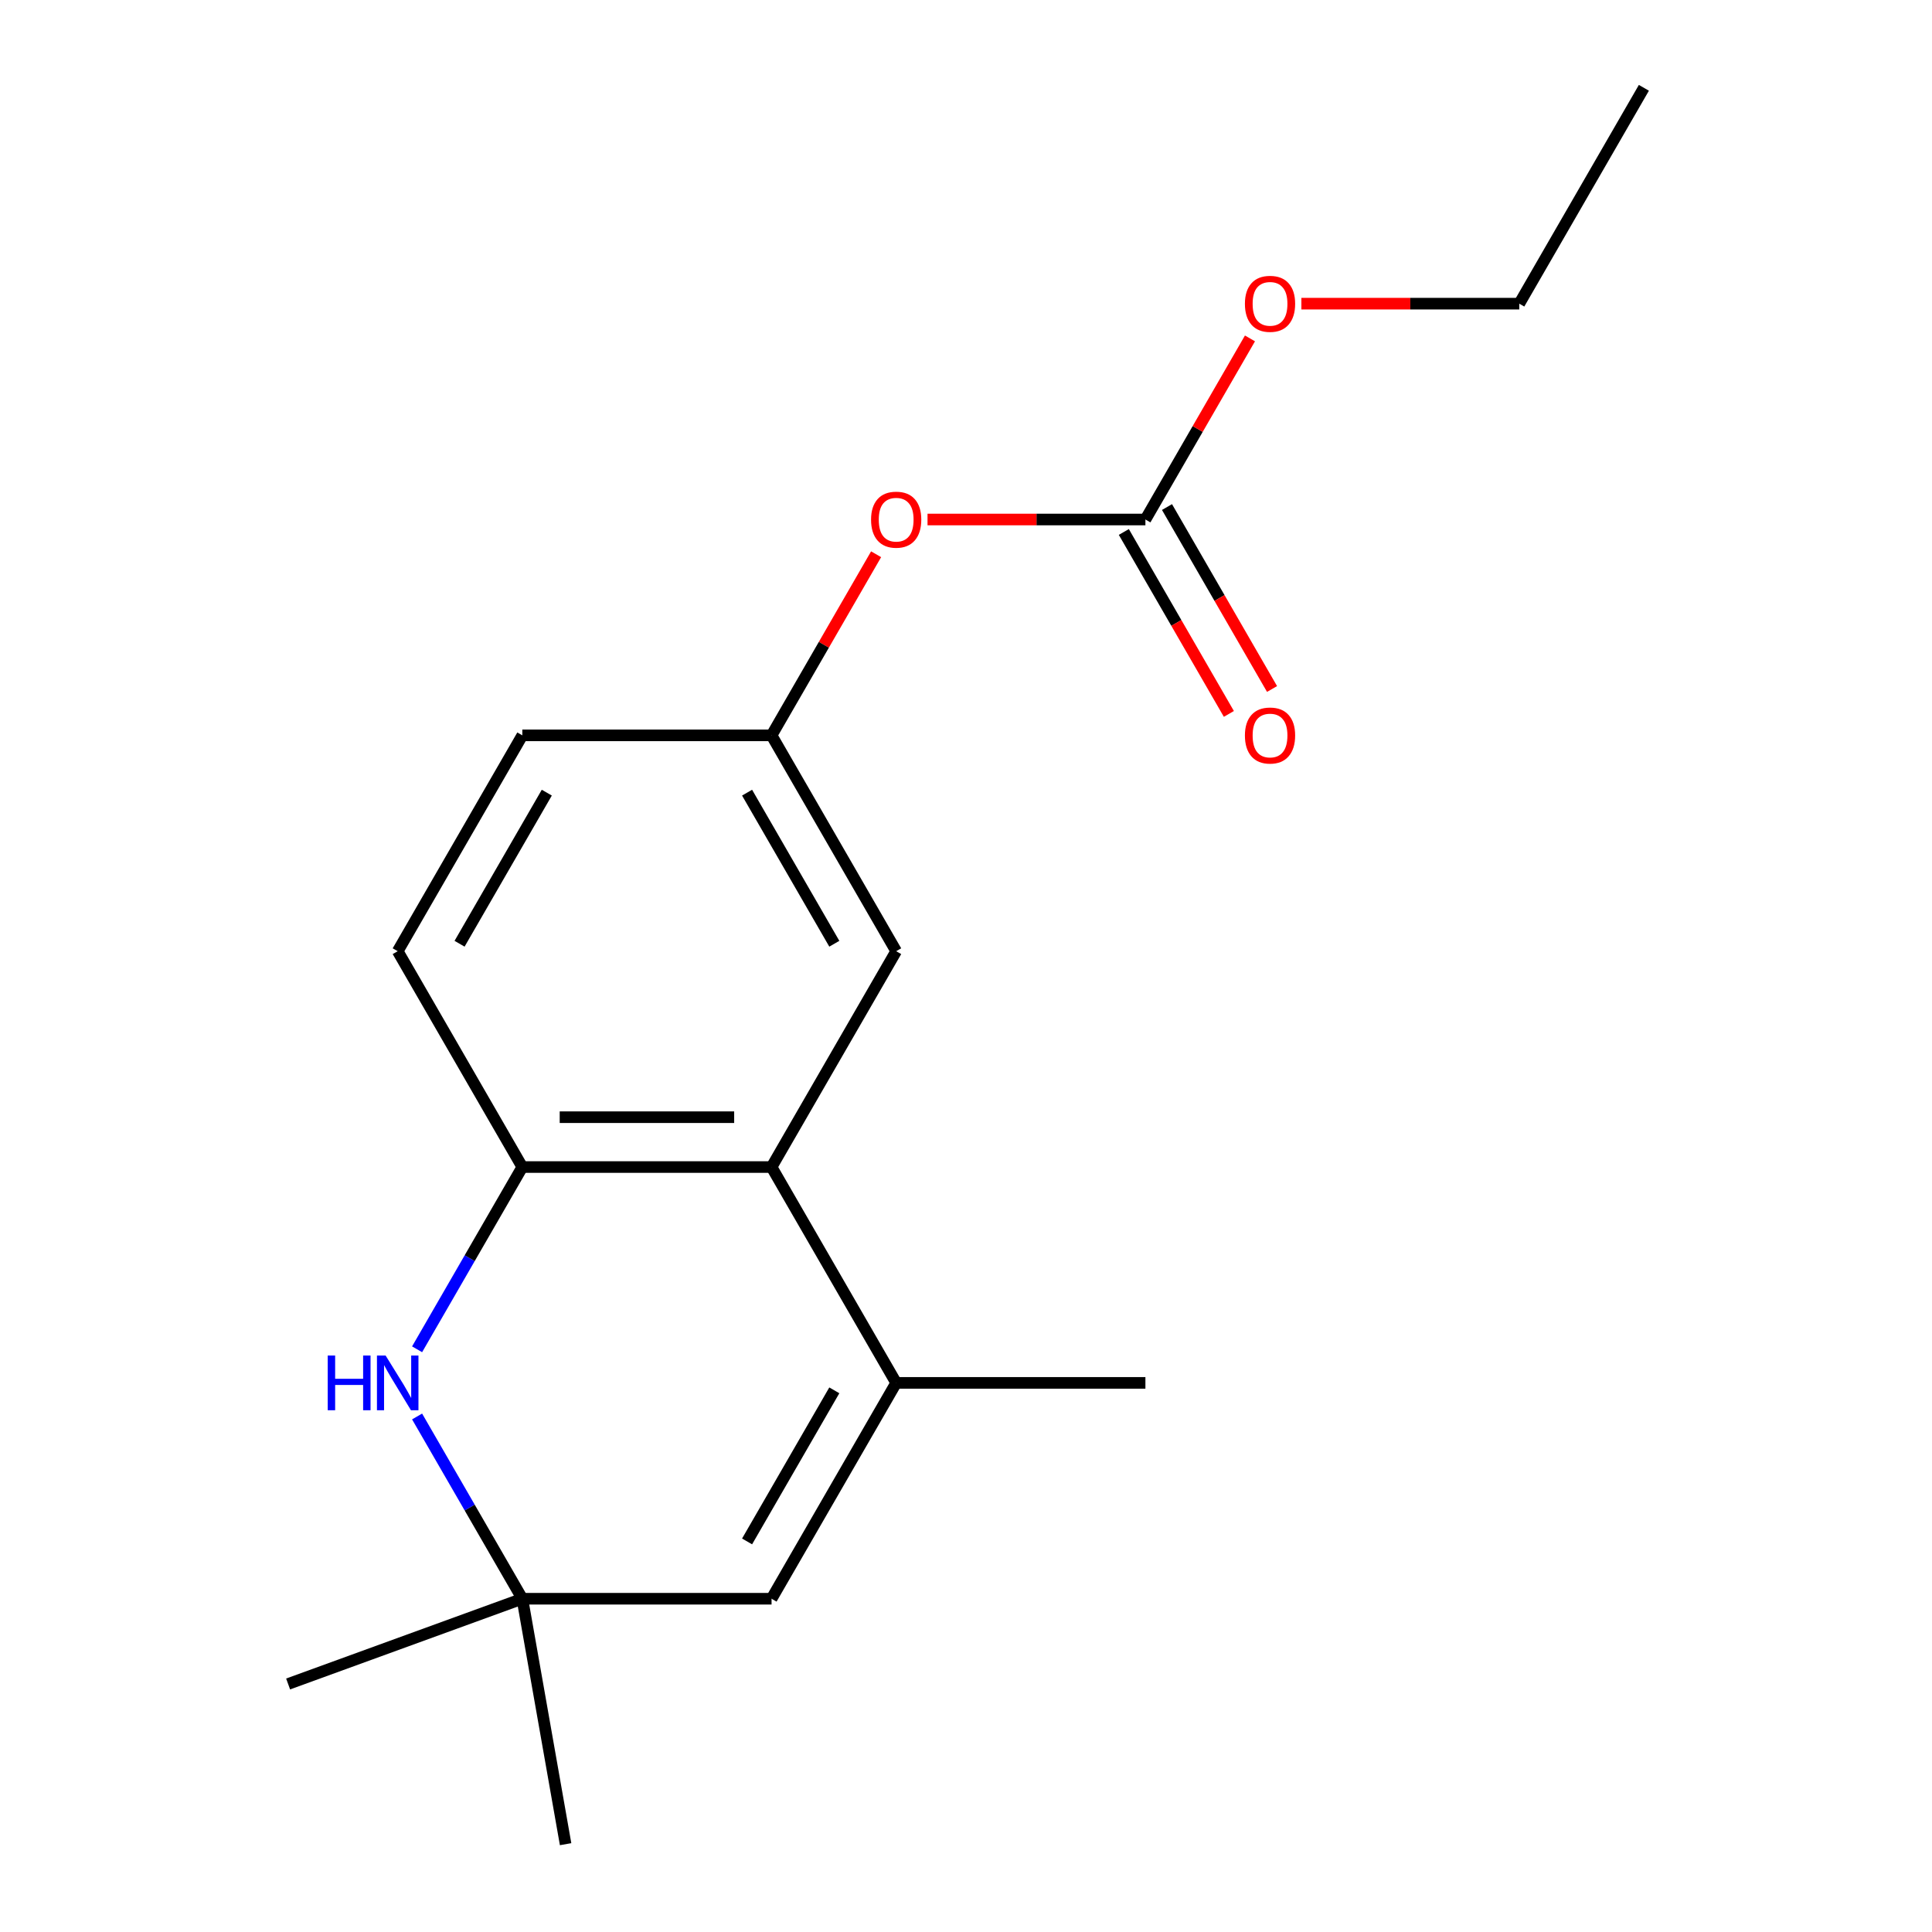 <?xml version='1.0' encoding='iso-8859-1'?>
<svg version='1.1' baseProfile='full'
              xmlns='http://www.w3.org/2000/svg'
                      xmlns:rdkit='http://www.rdkit.org/xml'
                      xmlns:xlink='http://www.w3.org/1999/xlink'
                  xml:space='preserve'
width='1000px' height='1000px' viewBox='0 0 1000 1000'>
<!-- END OF HEADER -->
<rect style='opacity:1.0;fill:#FFFFFF;stroke:none' width='1000' height='1000' x='0' y='0'> </rect>
<path class='bond-1' d='M 463.859,715.78 L 399.357,604.059' style='fill:none;fill-rule:evenodd;stroke:#000000;stroke-width:6px;stroke-linecap:butt;stroke-linejoin:miter;stroke-opacity:1' />
<path class='bond-3' d='M 463.859,715.78 L 399.357,827.501' style='fill:none;fill-rule:evenodd;stroke:#000000;stroke-width:6px;stroke-linecap:butt;stroke-linejoin:miter;stroke-opacity:1' />
<path class='bond-3' d='M 431.839,719.638 L 386.688,797.843' style='fill:none;fill-rule:evenodd;stroke:#000000;stroke-width:6px;stroke-linecap:butt;stroke-linejoin:miter;stroke-opacity:1' />
<path class='bond-13' d='M 463.859,715.78 L 592.863,715.78' style='fill:none;fill-rule:evenodd;stroke:#000000;stroke-width:6px;stroke-linecap:butt;stroke-linejoin:miter;stroke-opacity:1' />
<path class='bond-0' d='M 215.888,733.165 L 243.12,780.333' style='fill:none;fill-rule:evenodd;stroke:#0000FF;stroke-width:6px;stroke-linecap:butt;stroke-linejoin:miter;stroke-opacity:1' />
<path class='bond-0' d='M 243.12,780.333 L 270.353,827.501' style='fill:none;fill-rule:evenodd;stroke:#000000;stroke-width:6px;stroke-linecap:butt;stroke-linejoin:miter;stroke-opacity:1' />
<path class='bond-18' d='M 215.888,698.395 L 243.12,651.227' style='fill:none;fill-rule:evenodd;stroke:#0000FF;stroke-width:6px;stroke-linecap:butt;stroke-linejoin:miter;stroke-opacity:1' />
<path class='bond-18' d='M 243.12,651.227 L 270.353,604.059' style='fill:none;fill-rule:evenodd;stroke:#000000;stroke-width:6px;stroke-linecap:butt;stroke-linejoin:miter;stroke-opacity:1' />
<path class='bond-2' d='M 399.357,604.059 L 270.353,604.059' style='fill:none;fill-rule:evenodd;stroke:#000000;stroke-width:6px;stroke-linecap:butt;stroke-linejoin:miter;stroke-opacity:1' />
<path class='bond-2' d='M 380.006,578.258 L 289.703,578.258' style='fill:none;fill-rule:evenodd;stroke:#000000;stroke-width:6px;stroke-linecap:butt;stroke-linejoin:miter;stroke-opacity:1' />
<path class='bond-6' d='M 399.357,604.059 L 463.859,492.338' style='fill:none;fill-rule:evenodd;stroke:#000000;stroke-width:6px;stroke-linecap:butt;stroke-linejoin:miter;stroke-opacity:1' />
<path class='bond-10' d='M 270.353,604.059 L 205.851,492.338' style='fill:none;fill-rule:evenodd;stroke:#000000;stroke-width:6px;stroke-linecap:butt;stroke-linejoin:miter;stroke-opacity:1' />
<path class='bond-4' d='M 399.357,827.501 L 270.353,827.501' style='fill:none;fill-rule:evenodd;stroke:#000000;stroke-width:6px;stroke-linecap:butt;stroke-linejoin:miter;stroke-opacity:1' />
<path class='bond-14' d='M 270.353,827.501 L 149.128,871.623' style='fill:none;fill-rule:evenodd;stroke:#000000;stroke-width:6px;stroke-linecap:butt;stroke-linejoin:miter;stroke-opacity:1' />
<path class='bond-15' d='M 270.353,827.501 L 292.754,954.545' style='fill:none;fill-rule:evenodd;stroke:#000000;stroke-width:6px;stroke-linecap:butt;stroke-linejoin:miter;stroke-opacity:1' />
<path class='bond-5' d='M 592.863,268.896 L 536.474,268.896' style='fill:none;fill-rule:evenodd;stroke:#000000;stroke-width:6px;stroke-linecap:butt;stroke-linejoin:miter;stroke-opacity:1' />
<path class='bond-5' d='M 536.474,268.896 L 480.084,268.896' style='fill:none;fill-rule:evenodd;stroke:#FF0000;stroke-width:6px;stroke-linecap:butt;stroke-linejoin:miter;stroke-opacity:1' />
<path class='bond-9' d='M 581.691,275.347 L 608.877,322.435' style='fill:none;fill-rule:evenodd;stroke:#000000;stroke-width:6px;stroke-linecap:butt;stroke-linejoin:miter;stroke-opacity:1' />
<path class='bond-9' d='M 608.877,322.435 L 636.064,369.522' style='fill:none;fill-rule:evenodd;stroke:#FF0000;stroke-width:6px;stroke-linecap:butt;stroke-linejoin:miter;stroke-opacity:1' />
<path class='bond-9' d='M 604.035,262.446 L 631.222,309.534' style='fill:none;fill-rule:evenodd;stroke:#000000;stroke-width:6px;stroke-linecap:butt;stroke-linejoin:miter;stroke-opacity:1' />
<path class='bond-9' d='M 631.222,309.534 L 658.408,356.622' style='fill:none;fill-rule:evenodd;stroke:#FF0000;stroke-width:6px;stroke-linecap:butt;stroke-linejoin:miter;stroke-opacity:1' />
<path class='bond-11' d='M 592.863,268.896 L 619.922,222.029' style='fill:none;fill-rule:evenodd;stroke:#000000;stroke-width:6px;stroke-linecap:butt;stroke-linejoin:miter;stroke-opacity:1' />
<path class='bond-11' d='M 619.922,222.029 L 646.982,175.161' style='fill:none;fill-rule:evenodd;stroke:#FF0000;stroke-width:6px;stroke-linecap:butt;stroke-linejoin:miter;stroke-opacity:1' />
<path class='bond-8' d='M 463.859,492.338 L 399.357,380.617' style='fill:none;fill-rule:evenodd;stroke:#000000;stroke-width:6px;stroke-linecap:butt;stroke-linejoin:miter;stroke-opacity:1' />
<path class='bond-8' d='M 431.839,488.481 L 386.688,410.276' style='fill:none;fill-rule:evenodd;stroke:#000000;stroke-width:6px;stroke-linecap:butt;stroke-linejoin:miter;stroke-opacity:1' />
<path class='bond-7' d='M 453.475,286.882 L 426.416,333.749' style='fill:none;fill-rule:evenodd;stroke:#FF0000;stroke-width:6px;stroke-linecap:butt;stroke-linejoin:miter;stroke-opacity:1' />
<path class='bond-7' d='M 426.416,333.749 L 399.357,380.617' style='fill:none;fill-rule:evenodd;stroke:#000000;stroke-width:6px;stroke-linecap:butt;stroke-linejoin:miter;stroke-opacity:1' />
<path class='bond-12' d='M 399.357,380.617 L 270.353,380.617' style='fill:none;fill-rule:evenodd;stroke:#000000;stroke-width:6px;stroke-linecap:butt;stroke-linejoin:miter;stroke-opacity:1' />
<path class='bond-19' d='M 205.851,492.338 L 270.353,380.617' style='fill:none;fill-rule:evenodd;stroke:#000000;stroke-width:6px;stroke-linecap:butt;stroke-linejoin:miter;stroke-opacity:1' />
<path class='bond-19' d='M 237.87,488.481 L 283.022,410.276' style='fill:none;fill-rule:evenodd;stroke:#000000;stroke-width:6px;stroke-linecap:butt;stroke-linejoin:miter;stroke-opacity:1' />
<path class='bond-16' d='M 673.59,157.175 L 729.98,157.175' style='fill:none;fill-rule:evenodd;stroke:#FF0000;stroke-width:6px;stroke-linecap:butt;stroke-linejoin:miter;stroke-opacity:1' />
<path class='bond-16' d='M 729.98,157.175 L 786.37,157.175' style='fill:none;fill-rule:evenodd;stroke:#000000;stroke-width:6px;stroke-linecap:butt;stroke-linejoin:miter;stroke-opacity:1' />
<path class='bond-17' d='M 786.37,157.175 L 850.872,45.455' style='fill:none;fill-rule:evenodd;stroke:#000000;stroke-width:6px;stroke-linecap:butt;stroke-linejoin:miter;stroke-opacity:1' />
<path  class='atom-1' d='M 169.631 701.62
L 173.471 701.62
L 173.471 713.66
L 187.951 713.66
L 187.951 701.62
L 191.791 701.62
L 191.791 729.94
L 187.951 729.94
L 187.951 716.86
L 173.471 716.86
L 173.471 729.94
L 169.631 729.94
L 169.631 701.62
' fill='#0000FF'/>
<path  class='atom-1' d='M 199.591 701.62
L 208.871 716.62
Q 209.791 718.1, 211.271 720.78
Q 212.751 723.46, 212.831 723.62
L 212.831 701.62
L 216.591 701.62
L 216.591 729.94
L 212.711 729.94
L 202.751 713.54
Q 201.591 711.62, 200.351 709.42
Q 199.151 707.22, 198.791 706.54
L 198.791 729.94
L 195.111 729.94
L 195.111 701.62
L 199.591 701.62
' fill='#0000FF'/>
<path  class='atom-8' d='M 450.859 268.976
Q 450.859 262.176, 454.219 258.376
Q 457.579 254.576, 463.859 254.576
Q 470.139 254.576, 473.499 258.376
Q 476.859 262.176, 476.859 268.976
Q 476.859 275.856, 473.459 279.776
Q 470.059 283.656, 463.859 283.656
Q 457.619 283.656, 454.219 279.776
Q 450.859 275.896, 450.859 268.976
M 463.859 280.456
Q 468.179 280.456, 470.499 277.576
Q 472.859 274.656, 472.859 268.976
Q 472.859 263.416, 470.499 260.616
Q 468.179 257.776, 463.859 257.776
Q 459.539 257.776, 457.179 260.576
Q 454.859 263.376, 454.859 268.976
Q 454.859 274.696, 457.179 277.576
Q 459.539 280.456, 463.859 280.456
' fill='#FF0000'/>
<path  class='atom-10' d='M 644.365 380.697
Q 644.365 373.897, 647.725 370.097
Q 651.085 366.297, 657.365 366.297
Q 663.645 366.297, 667.005 370.097
Q 670.365 373.897, 670.365 380.697
Q 670.365 387.577, 666.965 391.497
Q 663.565 395.377, 657.365 395.377
Q 651.125 395.377, 647.725 391.497
Q 644.365 387.617, 644.365 380.697
M 657.365 392.177
Q 661.685 392.177, 664.005 389.297
Q 666.365 386.377, 666.365 380.697
Q 666.365 375.137, 664.005 372.337
Q 661.685 369.497, 657.365 369.497
Q 653.045 369.497, 650.685 372.297
Q 648.365 375.097, 648.365 380.697
Q 648.365 386.417, 650.685 389.297
Q 653.045 392.177, 657.365 392.177
' fill='#FF0000'/>
<path  class='atom-12' d='M 644.365 157.255
Q 644.365 150.455, 647.725 146.655
Q 651.085 142.855, 657.365 142.855
Q 663.645 142.855, 667.005 146.655
Q 670.365 150.455, 670.365 157.255
Q 670.365 164.135, 666.965 168.055
Q 663.565 171.935, 657.365 171.935
Q 651.125 171.935, 647.725 168.055
Q 644.365 164.175, 644.365 157.255
M 657.365 168.735
Q 661.685 168.735, 664.005 165.855
Q 666.365 162.935, 666.365 157.255
Q 666.365 151.695, 664.005 148.895
Q 661.685 146.055, 657.365 146.055
Q 653.045 146.055, 650.685 148.855
Q 648.365 151.655, 648.365 157.255
Q 648.365 162.975, 650.685 165.855
Q 653.045 168.735, 657.365 168.735
' fill='#FF0000'/>
</svg>
